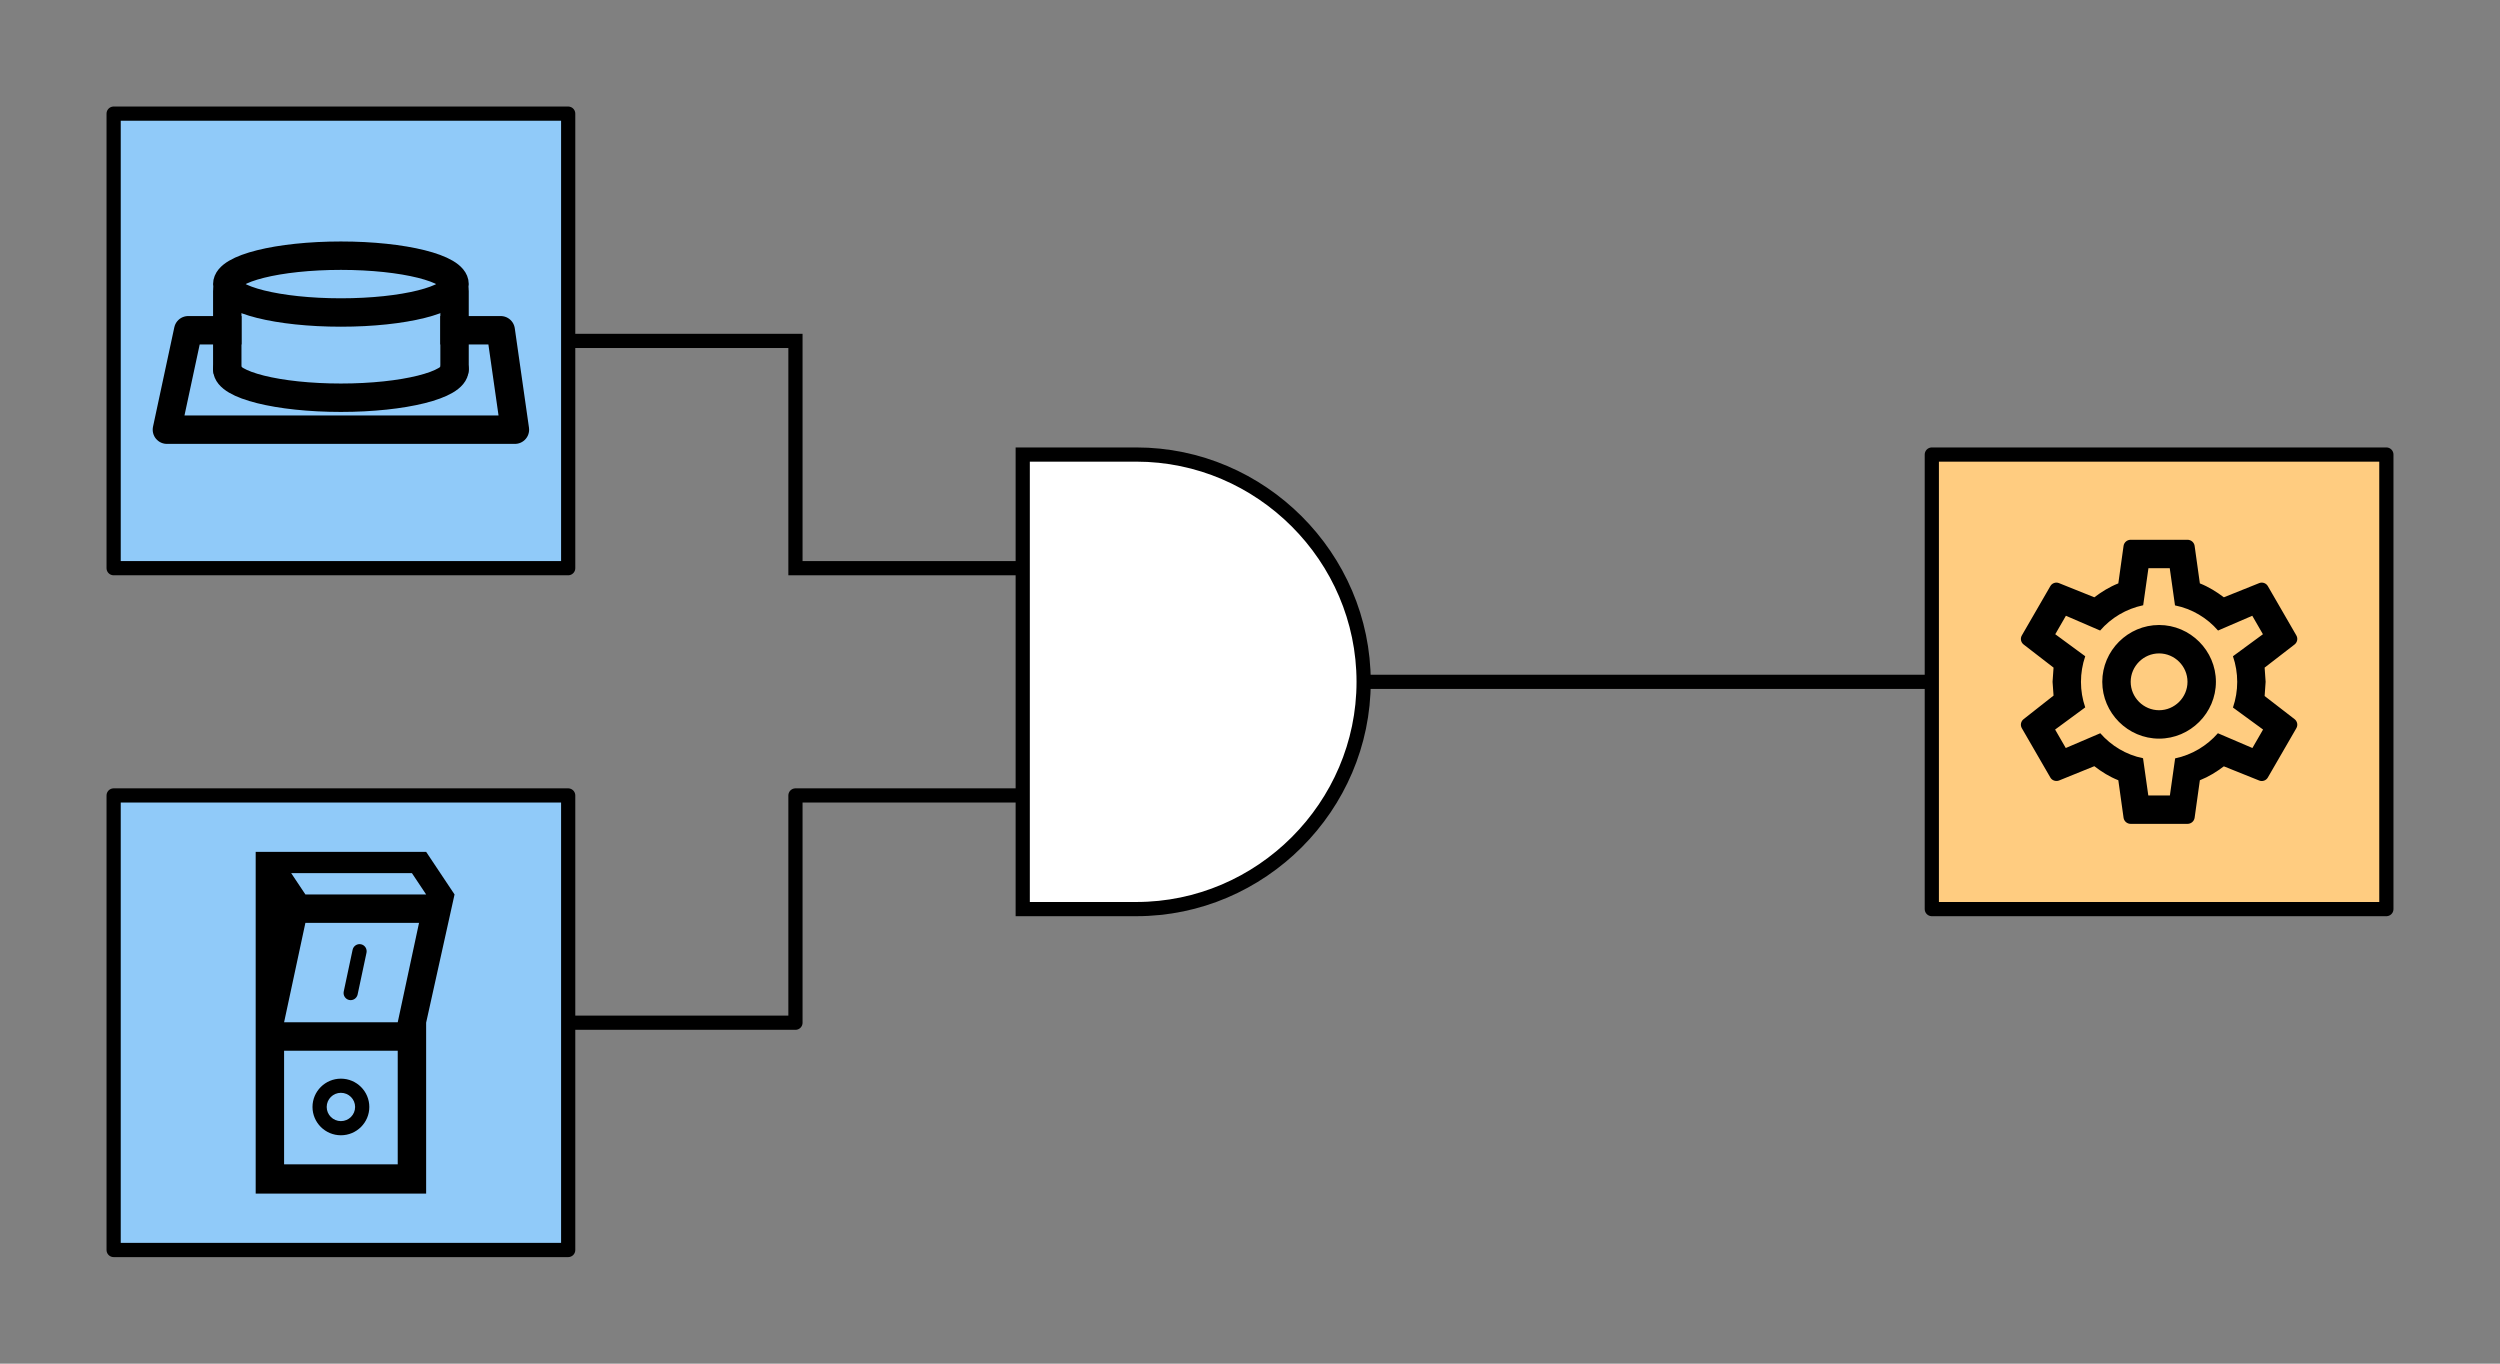 <?xml version="1.0" encoding="UTF-8" standalone="no"?>
<!DOCTYPE svg PUBLIC "-//W3C//DTD SVG 1.1//EN" "http://www.w3.org/Graphics/SVG/1.1/DTD/svg11.dtd">
<svg width="352px" height="192px" version="1.1" xmlns="http://www.w3.org/2000/svg" xmlns:xlink="http://www.w3.org/1999/xlink" xml:space="preserve" xmlns:serif="http://www.serif.com/" style="fill-rule:evenodd;clip-rule:evenodd;stroke-miterlimit:1.5;">
    <rect width="100%" height="100%" fill="#808080" stroke="none"/>
    <path d="M144,80L112,80L112,48L80,48" style="fill:none;stroke:black;stroke-width:2px;"/>
    <g id="Motor">
        <rect x="272" y="64" width="64" height="64" style="fill:rgb(255,204,128);stroke:black;stroke-width:2px;stroke-linecap:round;stroke-linejoin:round;"/>
        <path d="M304,88C308.389,88 312,91.611 312,96C312,100.389 308.389,104 304,104C299.611,104 296,100.389 296,96C296,91.611 299.611,88 304,88M304,92C301.806,92 300,93.806 300,96C300,98.194 301.806,100 304,100C306.194,100 308,98.194 308,96C308,93.806 306.194,92 304,92M300,116C299.5,116 299.08,115.64 299,115.16L298.26,109.86C297,109.36 295.92,108.68 294.88,107.88L289.9,109.9C289.46,110.06 288.92,109.9 288.68,109.46L284.68,102.54C284.42,102.1 284.54,101.56 284.92,101.26L289.14,97.94L289,96L289.14,94L284.92,90.74C284.54,90.44 284.42,89.9 284.68,89.46L288.68,82.54C288.92,82.1 289.46,81.92 289.9,82.1L294.88,84.1C295.92,83.32 297,82.64 298.26,82.14L299,76.84C299.08,76.36 299.5,76 300,76L308,76C308.5,76 308.92,76.36 309,76.84L309.74,82.14C311,82.64 312.08,83.32 313.12,84.1L318.1,82.1C318.54,81.92 319.08,82.1 319.32,82.54L323.32,89.46C323.58,89.9 323.46,90.44 323.08,90.74L318.86,94L319,96L318.86,98L323.08,101.26C323.46,101.56 323.58,102.1 323.32,102.54L319.32,109.46C319.08,109.9 318.54,110.08 318.1,109.9L313.12,107.9C312.08,108.68 311,109.36 309.74,109.86L309,115.16C308.92,115.64 308.5,116 308,116L300,116M302.5,80L301.76,85.22C299.36,85.72 297.24,87 295.7,88.78L290.88,86.7L289.38,89.3L293.6,92.4C292.8,94.74 292.8,97.28 293.6,99.6L289.36,102.72L290.86,105.32L295.72,103.24C297.26,105 299.36,106.28 301.74,106.76L302.48,112L305.52,112L306.26,106.78C308.64,106.28 310.74,105 312.28,103.24L317.14,105.32L318.64,102.72L314.4,99.62C315.2,97.28 315.2,94.74 314.4,92.4L318.62,89.3L317.12,86.7L312.3,88.78C310.76,87 308.64,85.72 306.24,85.24L305.5,80L302.5,80Z" style="fill-rule:nonzero;"/>
    </g>
    <path d="M144,112L112,112L112,144L80,144" style="fill:none;stroke:black;stroke-width:2px;stroke-linejoin:round;"/>
    <path d="M192,96L272,96" style="fill:none;stroke:black;stroke-width:2px;stroke-linejoin:round;"/>
    <g id="Taster">
        <rect x="16" y="16" width="64" height="64" style="fill:rgb(144,202,249);stroke:black;stroke-width:2px;stroke-linecap:round;stroke-linejoin:round;"/>
        <g>
            <path d="M64,46.5L70.5,46.5L72.5,60.5L23.5,60.5L26.5,46.5L32,46.5" style="fill:none;stroke:black;stroke-width:4px;stroke-linecap:square;stroke-linejoin:round;"/>
            <path d="M64,52C64,54.208 56.831,56 48,56C39.169,56 32,54.208 32,52" style="fill:none;stroke:black;stroke-width:4px;stroke-linecap:round;stroke-linejoin:round;"/>
            <path d="M32,52L32,41" style="fill:none;stroke:black;stroke-width:4px;stroke-linecap:round;stroke-linejoin:round;"/>
            <path d="M64,52L64,41" style="fill:none;stroke:black;stroke-width:4px;stroke-linecap:round;stroke-linejoin:round;"/>
            <ellipse cx="48" cy="40" rx="16" ry="4" style="fill:none;stroke:black;stroke-width:4px;stroke-linecap:round;stroke-linejoin:round;"/>
        </g>
    </g>
    <g id="Schalter">
        <rect x="16" y="112" width="64" height="64" style="fill:rgb(144,202,249);stroke:black;stroke-width:2px;stroke-linecap:round;stroke-linejoin:round;"/>
        <g>
            <path d="M48,151.876C50.208,151.876 52,153.661 52,155.861C52,158.06 50.208,159.846 48,159.846C45.792,159.846 44,158.06 44,155.861C44,153.661 45.792,151.876 48,151.876ZM48,153.868C49.104,153.868 50,154.761 50,155.861C50,156.961 49.104,157.853 48,157.853C46.896,157.853 46,156.961 46,155.861C46,154.761 46.896,153.868 48,153.868Z"/>
            <path d="M36,119.939L36,168.061L60,168.061L60,143.991L64,125.939L60,119.939L36,119.939ZM40,163.939L56,163.939L56,147.939L40,147.939L40,163.939ZM40,143.939L56,143.939L59,129.939L43,129.939L40,143.939ZM41,122.939L43,125.939L60,125.939L58,122.939L41,122.939Z"/>
            <path d="M49.646,133.734C49.762,133.189 50.294,132.839 50.834,132.954C51.374,133.069 51.718,133.605 51.602,134.15L50.354,140.019L50.353,140.026C50.234,140.567 49.704,140.914 49.166,140.8C48.626,140.685 48.282,140.149 48.398,139.603L49.646,133.734Z"/>
        </g>
    </g>
    <path id="AND-Gatter" d="M144,64L160,64C177.555,64 192,78.445 192,96C192,113.555 177.555,128 160,128L144,128L144,64Z" style="fill:white;fill-rule:nonzero;stroke:black;stroke-width:2px;stroke-miterlimit:10;"/>
</svg>

